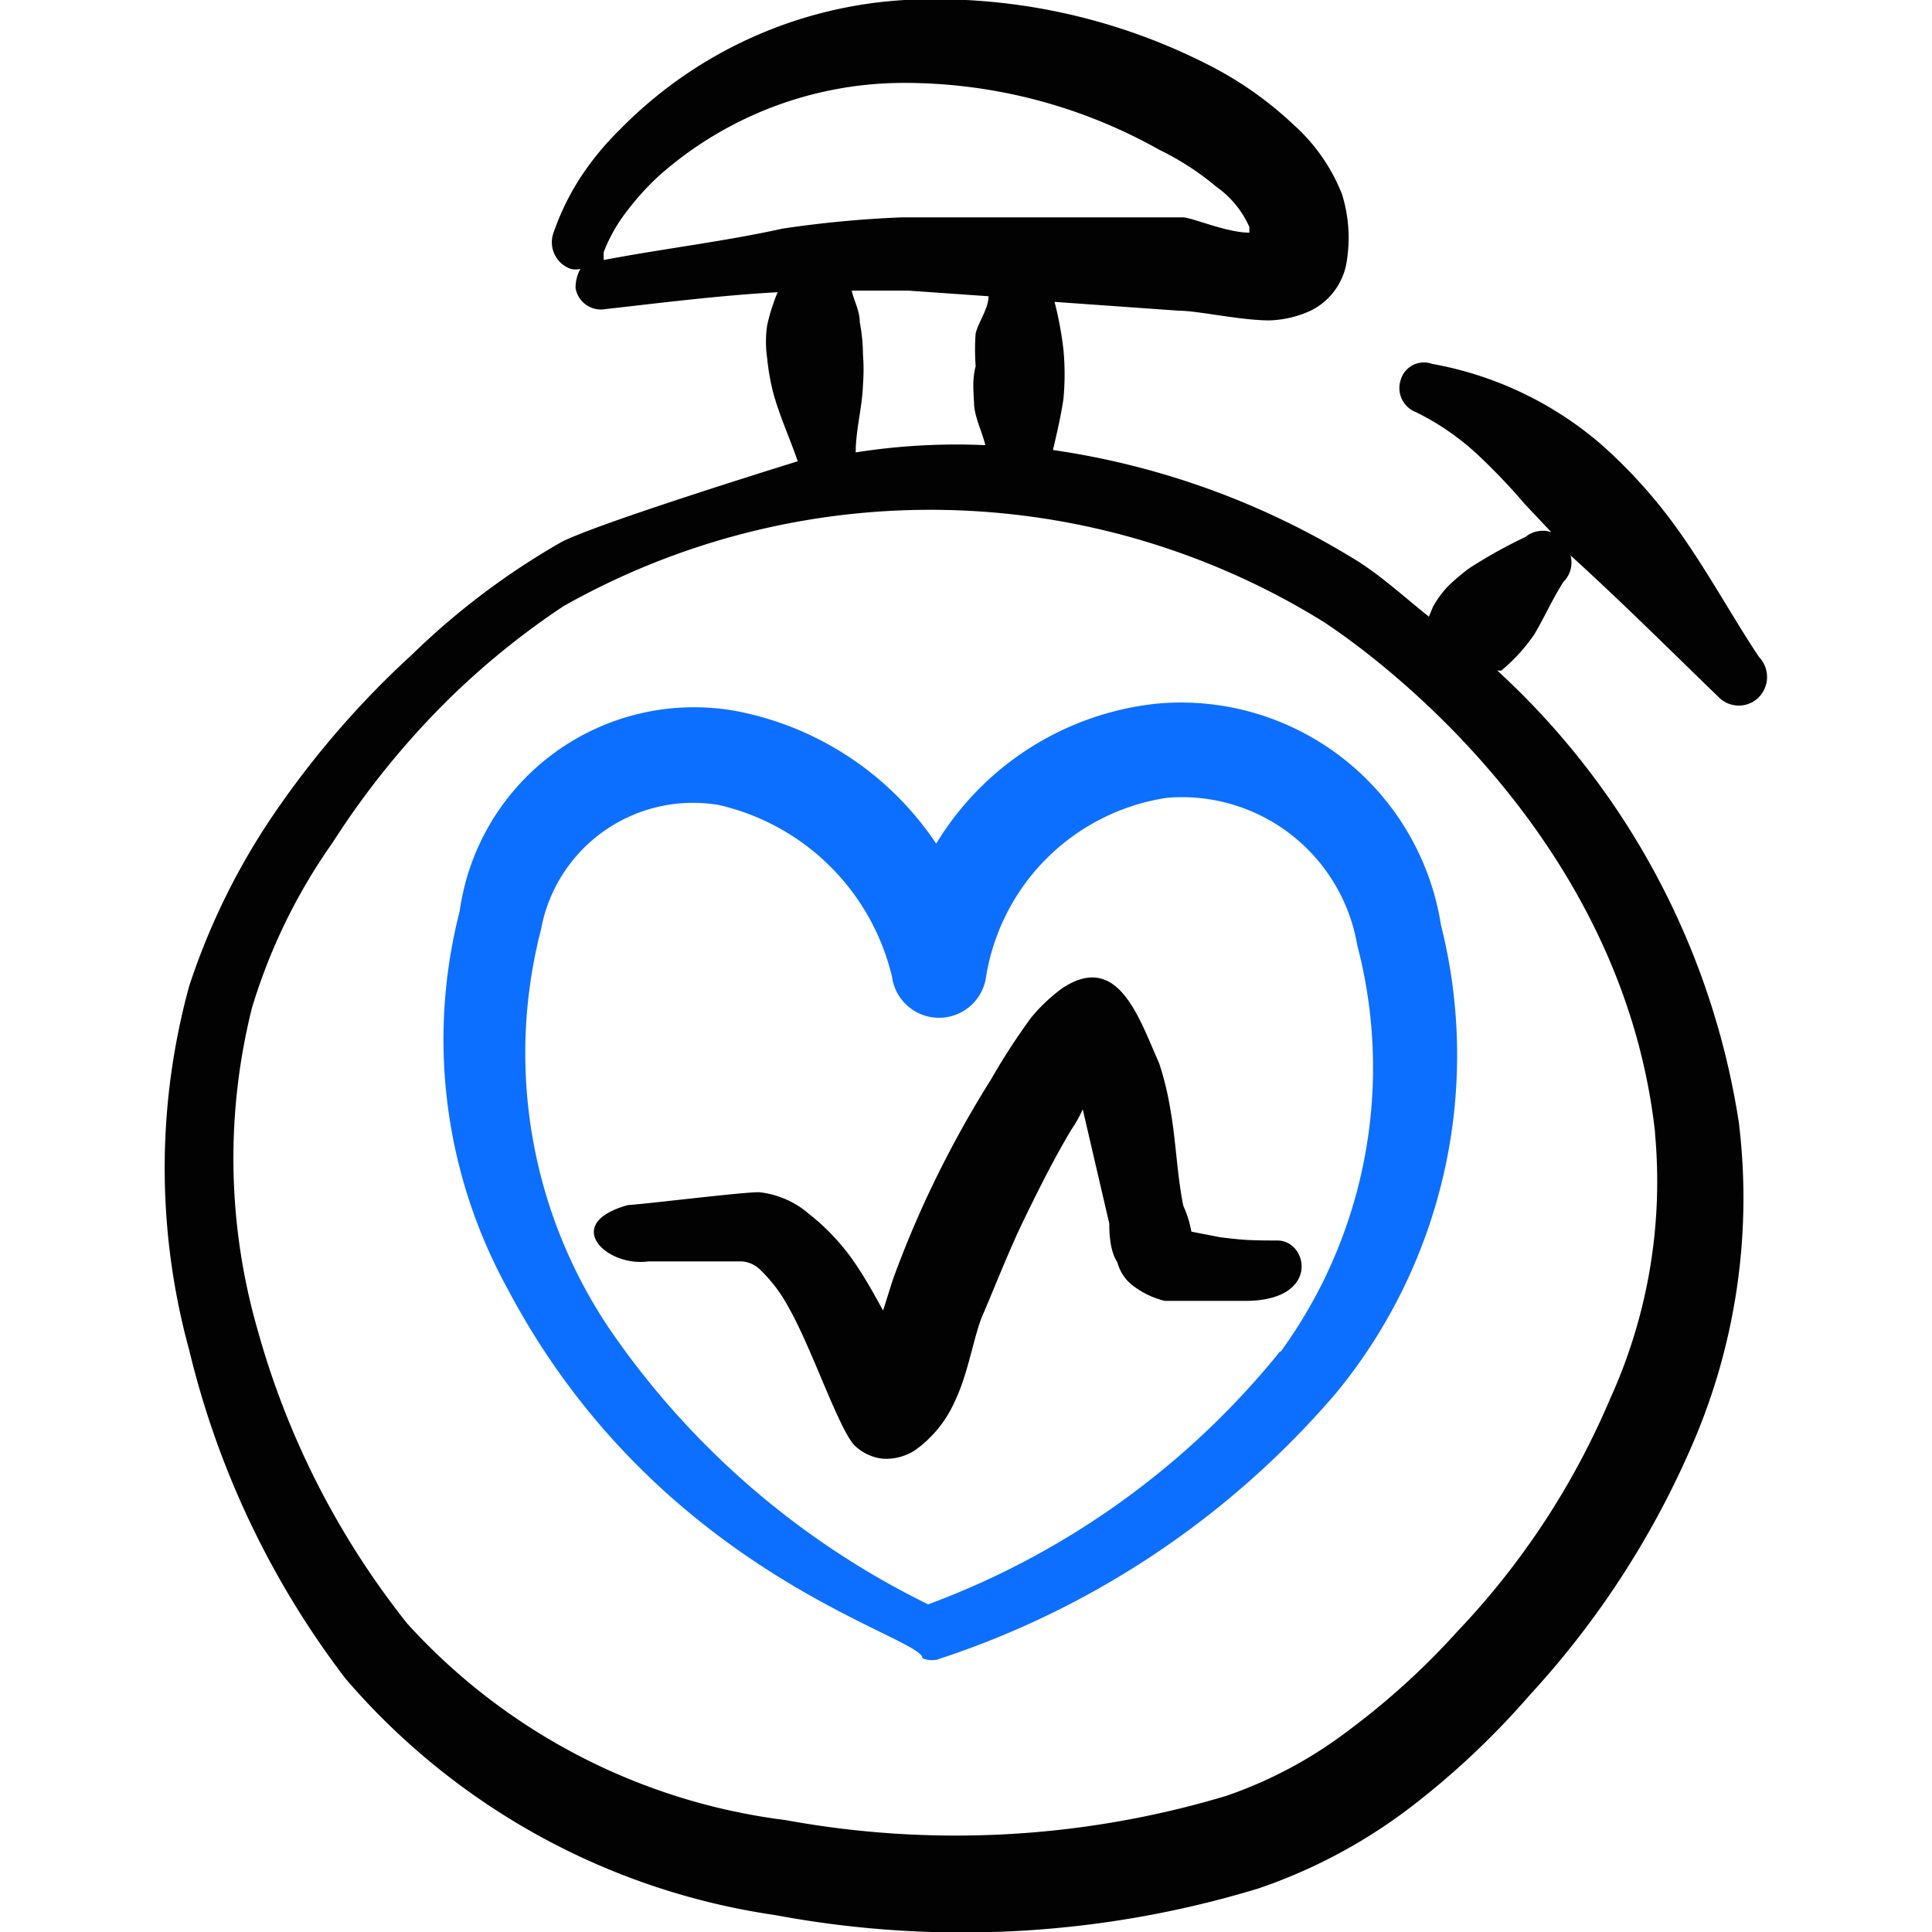 <svg xmlns="http://www.w3.org/2000/svg" viewBox="0 0 24 24" id="Monitor-Heart-Stopwatch--Streamline-Freehand" height="24" width="24">
  <desc>
    Monitor Heart Stopwatch Streamline Icon: https://streamlinehq.com
  </desc>
  <g>
    <path d="M17.9 11.49a3.27 3.27 0 0 0 -3.52 -2.75 3.65 3.65 0 0 0 -2.75 1.74 3.86 3.86 0 0 0 -2.5 -1.65 2.94 2.94 0 0 0 -3.42 2.49A6.42 6.42 0 0 0 6.3 16c1.88 3.57 5.16 4.32 5.16 4.6a0.3 0.3 0 0 0 0.23 0 11 11 0 0 0 4.92 -3.31 6.61 6.61 0 0 0 1.29 -5.8Zm-2 5.3a10.15 10.15 0 0 1 -4.37 3.14 10.27 10.27 0 0 1 -3.93 -3.38 6.13 6.13 0 0 1 -0.88 -5A1.92 1.92 0 0 1 8.93 10a2.87 2.87 0 0 1 2.15 2.13 0.59 0.59 0 0 0 1.17 0 2.68 2.68 0 0 1 2.25 -2.22 2.21 2.21 0 0 1 2.36 1.83 6 6 0 0 1 -0.95 5.05Z" fill="#0c6fff" fill-rule="evenodd" stroke-width="1"></path>
    <path d="m15.16 15.37 -0.36 -0.07a1.35 1.35 0 0 0 -0.1 -0.32c-0.08 -0.39 -0.09 -0.8 -0.16 -1.19a3.77 3.77 0 0 0 -0.14 -0.58c-0.25 -0.56 -0.51 -1.4 -1.21 -0.93a2.16 2.16 0 0 0 -0.38 0.36 8.26 8.26 0 0 0 -0.5 0.77 13.4 13.4 0 0 0 -0.68 1.22 12.72 12.72 0 0 0 -0.54 1.27l-0.12 0.38c-0.11 -0.2 -0.22 -0.4 -0.35 -0.59a2.74 2.74 0 0 0 -0.57 -0.61 1.13 1.13 0 0 0 -0.62 -0.27c-0.23 0 -1.34 0.14 -1.63 0.16 -0.83 0.23 -0.27 0.77 0.25 0.7h1.17a0.36 0.36 0 0 1 0.23 0.11 1.84 1.84 0 0 1 0.34 0.45c0.29 0.5 0.63 1.53 0.83 1.73a0.6 0.6 0 0 0 0.34 0.16 0.66 0.66 0 0 0 0.4 -0.1 1.47 1.47 0 0 0 0.5 -0.61c0.17 -0.35 0.24 -0.83 0.35 -1.08s0.32 -0.79 0.51 -1.18 0.37 -0.75 0.59 -1.12a1.48 1.48 0 0 0 0.14 -0.25l0.33 1.42c0 0.08 0 0.33 0.1 0.48a0.54 0.54 0 0 0 0.22 0.31 1.05 1.05 0 0 0 0.37 0.17l1 0c0.94 0 0.78 -0.75 0.4 -0.75s-0.46 -0.01 -0.71 -0.04Z" fill="#020202" fill-rule="evenodd" stroke-width="1"></path>
    <path d="M21.35 8.66a0.35 0.35 0 0 0 0.5 0 0.36 0.36 0 0 0 0 -0.5c-0.34 -0.51 -0.65 -1.09 -1.05 -1.64a6.3 6.3 0 0 0 -0.91 -1 4.41 4.41 0 0 0 -2.1 -1 0.3 0.3 0 0 0 -0.39 0.2 0.32 0.32 0 0 0 0.19 0.4 3.2 3.2 0 0 1 0.8 0.56 7.64 7.64 0 0 1 0.55 0.58l0.33 0.35a0.34 0.34 0 0 0 -0.32 0.06 6 6 0 0 0 -0.7 0.39 2.75 2.75 0 0 0 -0.26 0.22 1.24 1.24 0 0 0 -0.19 0.26l-0.05 0.12c-0.29 -0.23 -0.56 -0.48 -0.87 -0.68a9.86 9.86 0 0 0 -3.8 -1.39c0.05 -0.21 0.1 -0.43 0.13 -0.63a3.22 3.22 0 0 0 0 -0.62 4.34 4.34 0 0 0 -0.11 -0.59l1.55 0.11c0.23 0 0.76 0.12 1.12 0.12a1.32 1.32 0 0 0 0.51 -0.12 0.82 0.82 0 0 0 0.44 -0.56 1.82 1.82 0 0 0 -0.05 -0.89 2.28 2.28 0 0 0 -0.6 -0.86A4.52 4.52 0 0 0 15 0.8a7.46 7.46 0 0 0 -3.76 -0.8A5.39 5.39 0 0 0 7.7 1.61a3.6 3.6 0 0 0 -0.48 0.58 3.17 3.17 0 0 0 -0.34 0.69 0.35 0.35 0 0 0 0.21 0.46 0.25 0.25 0 0 0 0.12 0 0.48 0.48 0 0 0 -0.06 0.24 0.32 0.32 0 0 0 0.37 0.26c0.71 -0.08 1.42 -0.17 2.14 -0.21a2.46 2.46 0 0 0 -0.13 0.41 1.41 1.41 0 0 0 0 0.41 2.93 2.93 0 0 0 0.07 0.41c0.08 0.3 0.21 0.58 0.31 0.87 0 0 -2.43 0.75 -2.93 1a9.18 9.18 0 0 0 -1.86 1.4A11.31 11.31 0 0 0 3.48 10a8.49 8.49 0 0 0 -1.13 2.25 8.55 8.55 0 0 0 0 4.52 10.93 10.93 0 0 0 1.94 4.08 8.68 8.68 0 0 0 5.34 2.94 12.64 12.64 0 0 0 6 -0.33 6.64 6.64 0 0 0 1.88 -1 10.06 10.06 0 0 0 1.49 -1.4 11.05 11.05 0 0 0 2.08 -3.25 7.71 7.71 0 0 0 0.52 -3.87 9.6 9.6 0 0 0 -3 -5.61l0.05 0a2.13 2.13 0 0 0 0.22 -0.21 2.23 2.23 0 0 0 0.19 -0.24c0.13 -0.22 0.22 -0.43 0.36 -0.65a0.34 0.34 0 0 0 0.09 -0.33c0.65 0.59 1.27 1.21 1.84 1.76ZM9.72 2.84C9 3 8.23 3.09 7.5 3.23a0.93 0.93 0 0 1 0 -0.1 2 2 0 0 1 0.29 -0.51 3.31 3.31 0 0 1 0.4 -0.44 4.59 4.59 0 0 1 3 -1.15 6.46 6.46 0 0 1 3.21 0.83 3.44 3.44 0 0 1 0.71 0.46 1.21 1.21 0 0 1 0.41 0.5v0.07c-0.28 0 -0.69 -0.18 -0.82 -0.19h-3.5a13.85 13.85 0 0 0 -1.48 0.14ZM12.1 5c0 0.17 0.1 0.36 0.14 0.53a8 8 0 0 0 -1.61 0.09c0 -0.28 0.08 -0.55 0.09 -0.84a2.41 2.41 0 0 0 0 -0.38 2.23 2.23 0 0 0 -0.04 -0.4c0 -0.14 -0.07 -0.26 -0.1 -0.39l0.7 0 1 0.07c0 0.15 -0.12 0.31 -0.16 0.46a2.71 2.71 0 0 0 0 0.41c-0.04 0.15 -0.03 0.29 -0.02 0.45Zm8.46 9.09a6.52 6.52 0 0 1 -0.56 3.29 9.65 9.65 0 0 1 -1.89 2.88 9.26 9.26 0 0 1 -1.35 1.23 5.39 5.39 0 0 1 -1.53 0.82 11.7 11.7 0 0 1 -5.47 0.3 7.63 7.63 0 0 1 -4.7 -2.44 10.26 10.26 0 0 1 -1.86 -3.65 7.7 7.7 0 0 1 -0.07 -4 7.1 7.1 0 0 1 1 -2.05 10.29 10.29 0 0 1 1.48 -1.82A9.72 9.72 0 0 1 7 7.53a9.27 9.27 0 0 1 9.45 0.2c0.13 0.09 3.67 2.35 4.11 6.34Z" fill="#020202" fill-rule="evenodd" stroke-width="1"></path>
  </g>
</svg>